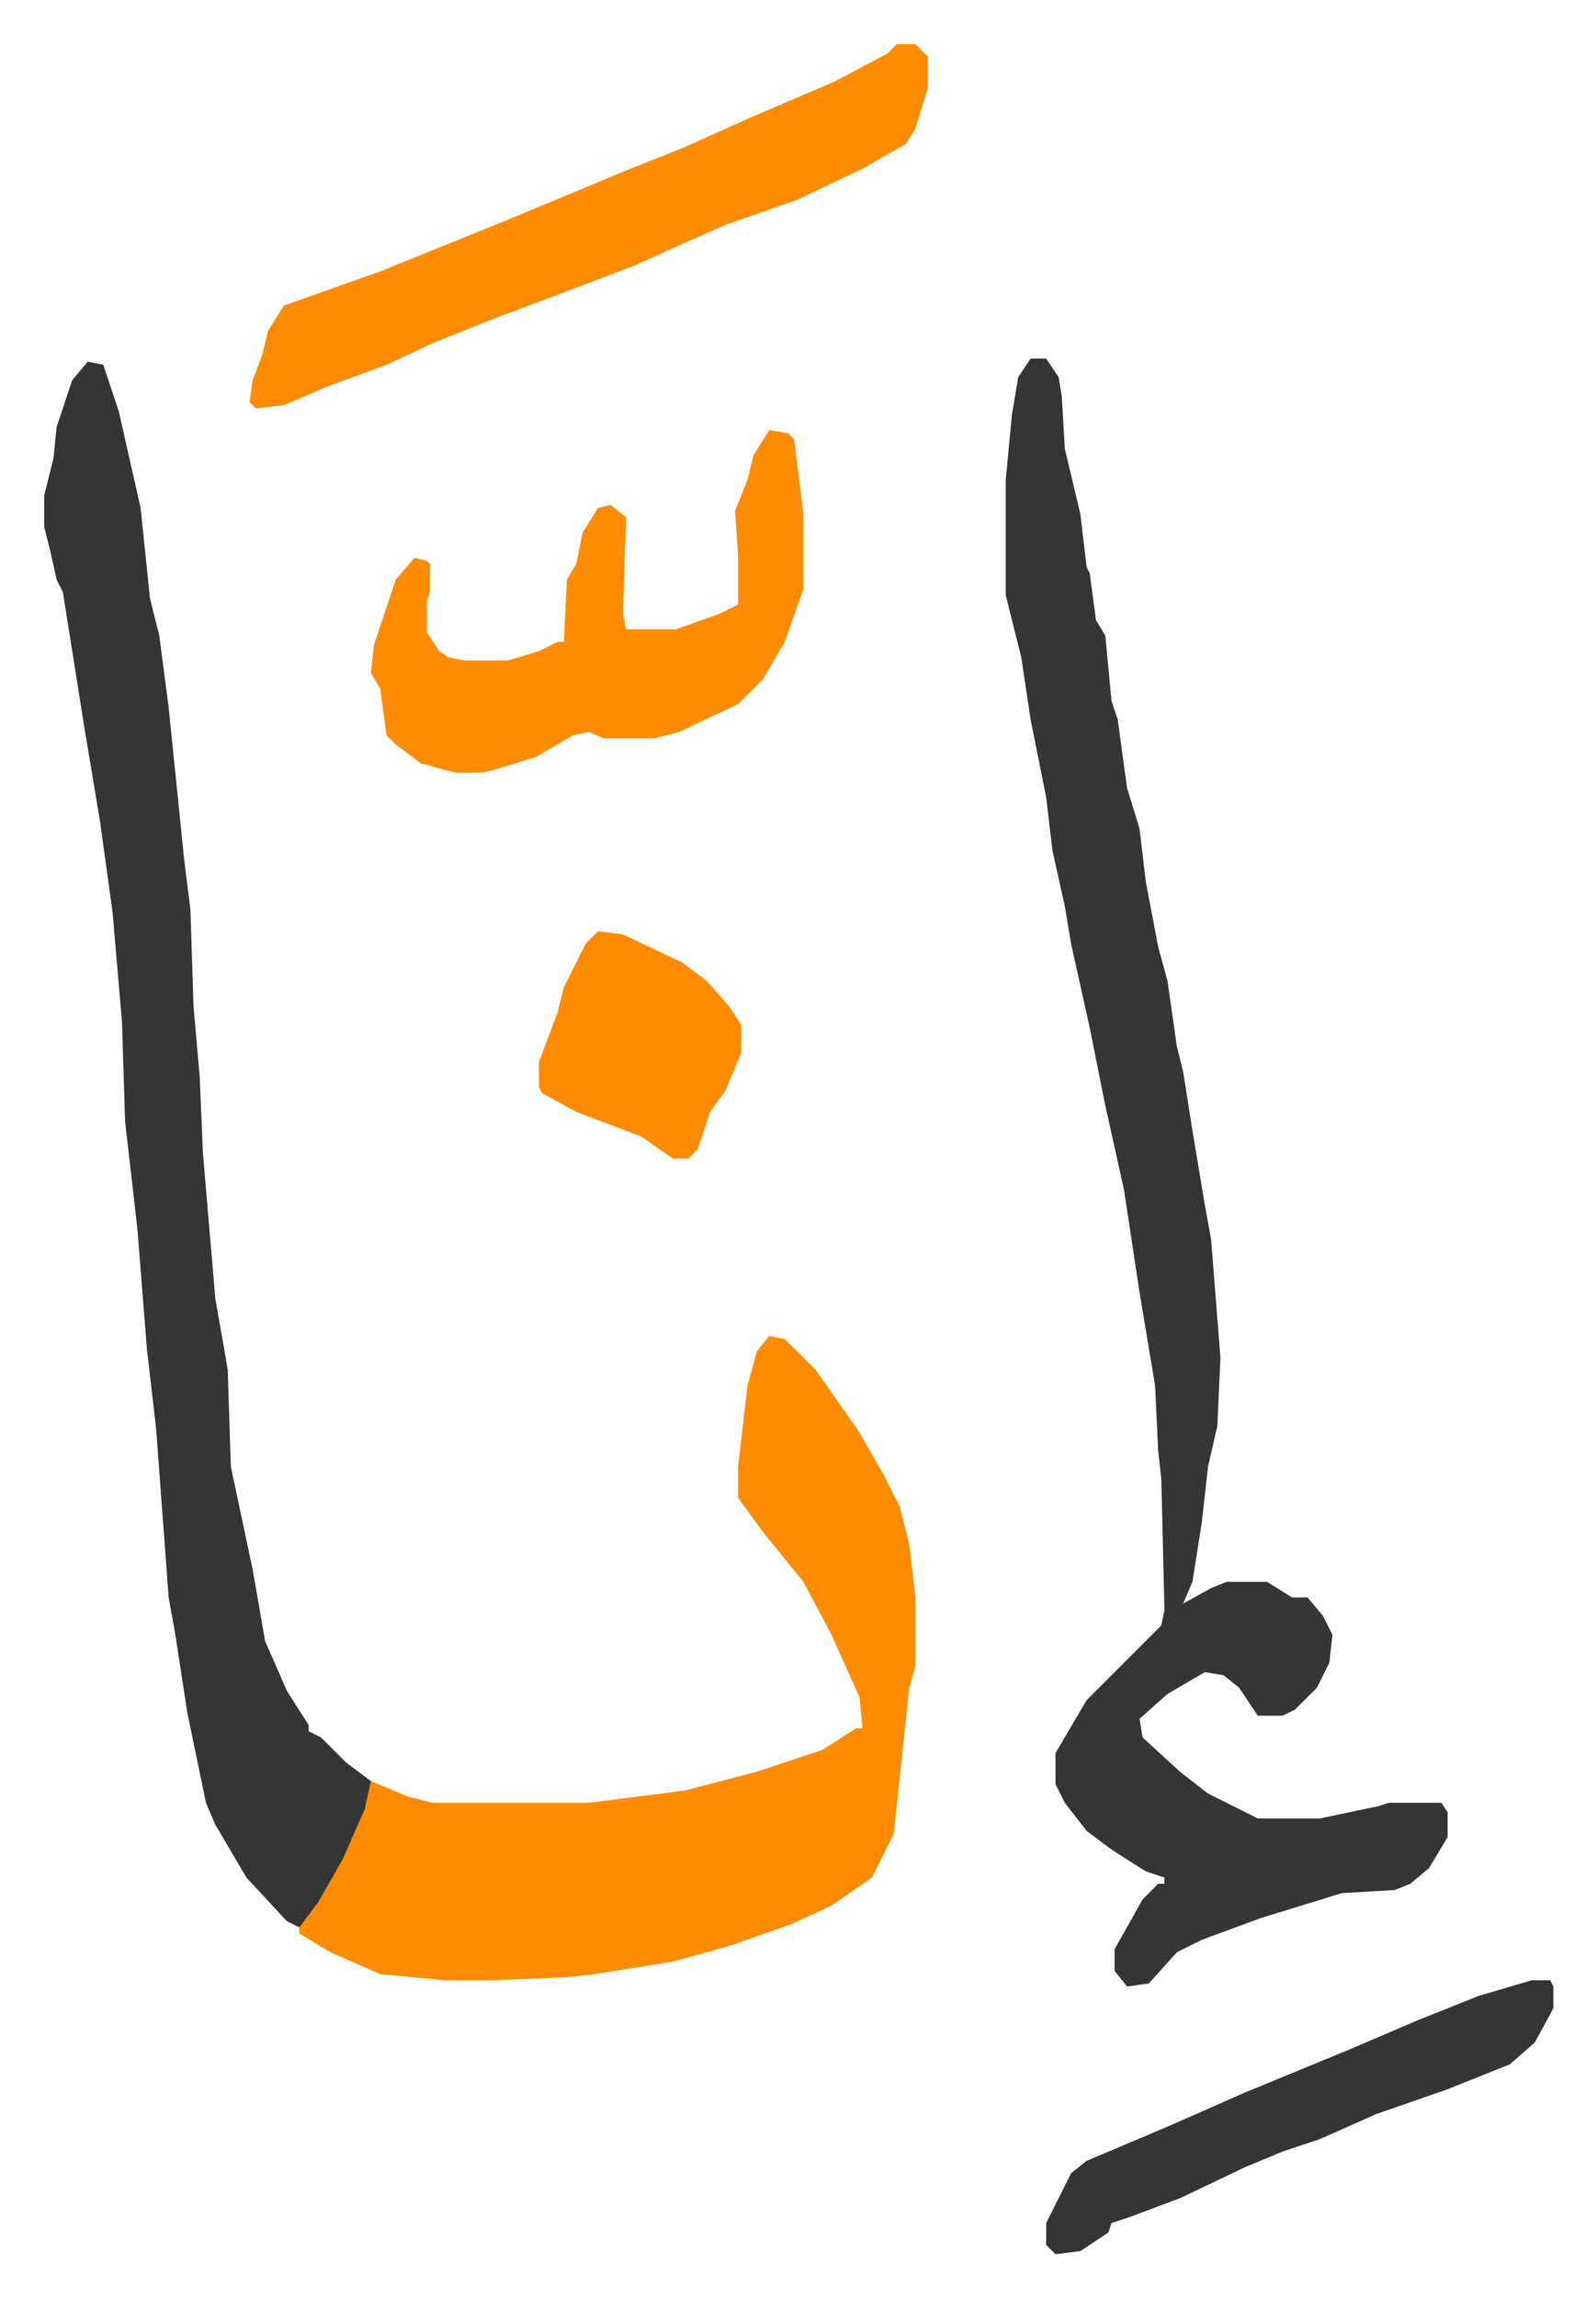 <svg xmlns="http://www.w3.org/2000/svg" role="img" viewBox="-14.19 355.81 512.88 737.88"><path fill="#353535" id="rule_normal" d="M317 471h5l4 6 1 6 1 17 5 21 2 17 1 2 2 15 3 5 2 21 2 6 3 22 4 13 2 17 4 21 3 11 3 21 2 8 3 19 4 24 2 11 3 38-1 22-3 13-2 18-3 19-3 7 9-5 5-2h13l8 5h5l5 6 3 6-1 9-4 8-7 7-4 2h-8l-6-9-5-4-6-1-12 7-9 8 1 6 12 11 9 7 16 8h20l19-4 3-1h17l2 3v8l-6 10-6 5-5 2-17 1-26 8-19 7-8 4-9 10-7 1-4-5v-7l9-16 5-5h2v-2l-6-2-11-7-8-6-7-9-3-6v-10l10-17 24-24 1-5-1-42-1-9-1-21-5-30-5-33-6-27-5-25-6-27-2-12-4-18-2-17-5-25-3-20-5-20v-37l2-21 2-12z"/><path fill="#ff8c00" id="rule_ghunnah_2_wowels" d="M233 785l5 1 10 10 14 20 8 14 5 10 3 12 2 17v22l-2 7-5 47-7 14-13 9-13 6-20 7-18 5-25 4-9 1-24 1h-15l-21-2-16-7-10-6v-3l9-14 8-15 6-17 12 5 8 2h50l31-4 23-6 21-7 11-7h2l-1-10-9-20-9-17-13-16-8-11v-10l3-26 3-11z"/><path fill="#353535" id="rule_normal" d="M14 472l5 1 5 15 7 31 3 29 3 12 3 23 5 49 2 16 1 31 2 23 1 24 4 47 3 17 1 6 1 31 7 33 4 23 7 16 7 11v2l4 2 3 3 5 5 8 6-2 9-7 16-8 14-6 8-4-2-13-14-10-17-3-7-6-29-4-26-2-11-4-54-3-26-3-38-4-35-1-32-3-35-4-29-5-30-7-44-2-4-2-9-2-8v-10l3-12 1-10 5-15z"/><path fill="#ff8c00" id="rule_ghunnah_2_wowels" d="M274 370h6l4 4v10l-4 13-3 5-14 8-21 10-23 8-18 8-11 5-21 8-24 9-20 8-15 7-19 7-14 6-9 1-2-2 1-7 3-8 2-8 5-8 31-11 42-17 36-15 20-8 20-9 28-12 17-9zm-41 124l6 1 2 2 3 24v24l-6 17-7 12-8 8-19 9-8 2h-16l-5-2-5 1-12 7-13 4-4 1h-9l-11-3-8-6-3-3-2-15-3-5 1-9 7-21 6-7 4 1 1 1v9l-1 3v10l4 6 3 2 5 1h14l10-3 6-3h2l1-20 3-5 2-10 5-8 4-1 5 4-1 31 1 5h16l14-5 6-3v-16l-1-14 4-10 2-8z"/><path fill="#353535" id="rule_normal" d="M478 992h6l1 2v7l-6 11-8 7-20 8-23 8-18 8-12 4-12 5-21 10-16 6-6 2-1 3-9 6-8 1-3-3v-7l4-8 4-8 5-4 26-11 25-11 34-14 21-9 20-8z"/><path fill="#ff8c00" id="rule_ghunnah_2_wowels" d="M178 655l8 1 19 9 8 6 7 8 4 6v9l-5 12-5 7-4 12-3 3h-5l-10-7-21-8-11-6-1-2v-8l6-16 2-8 7-14z"/></svg>
